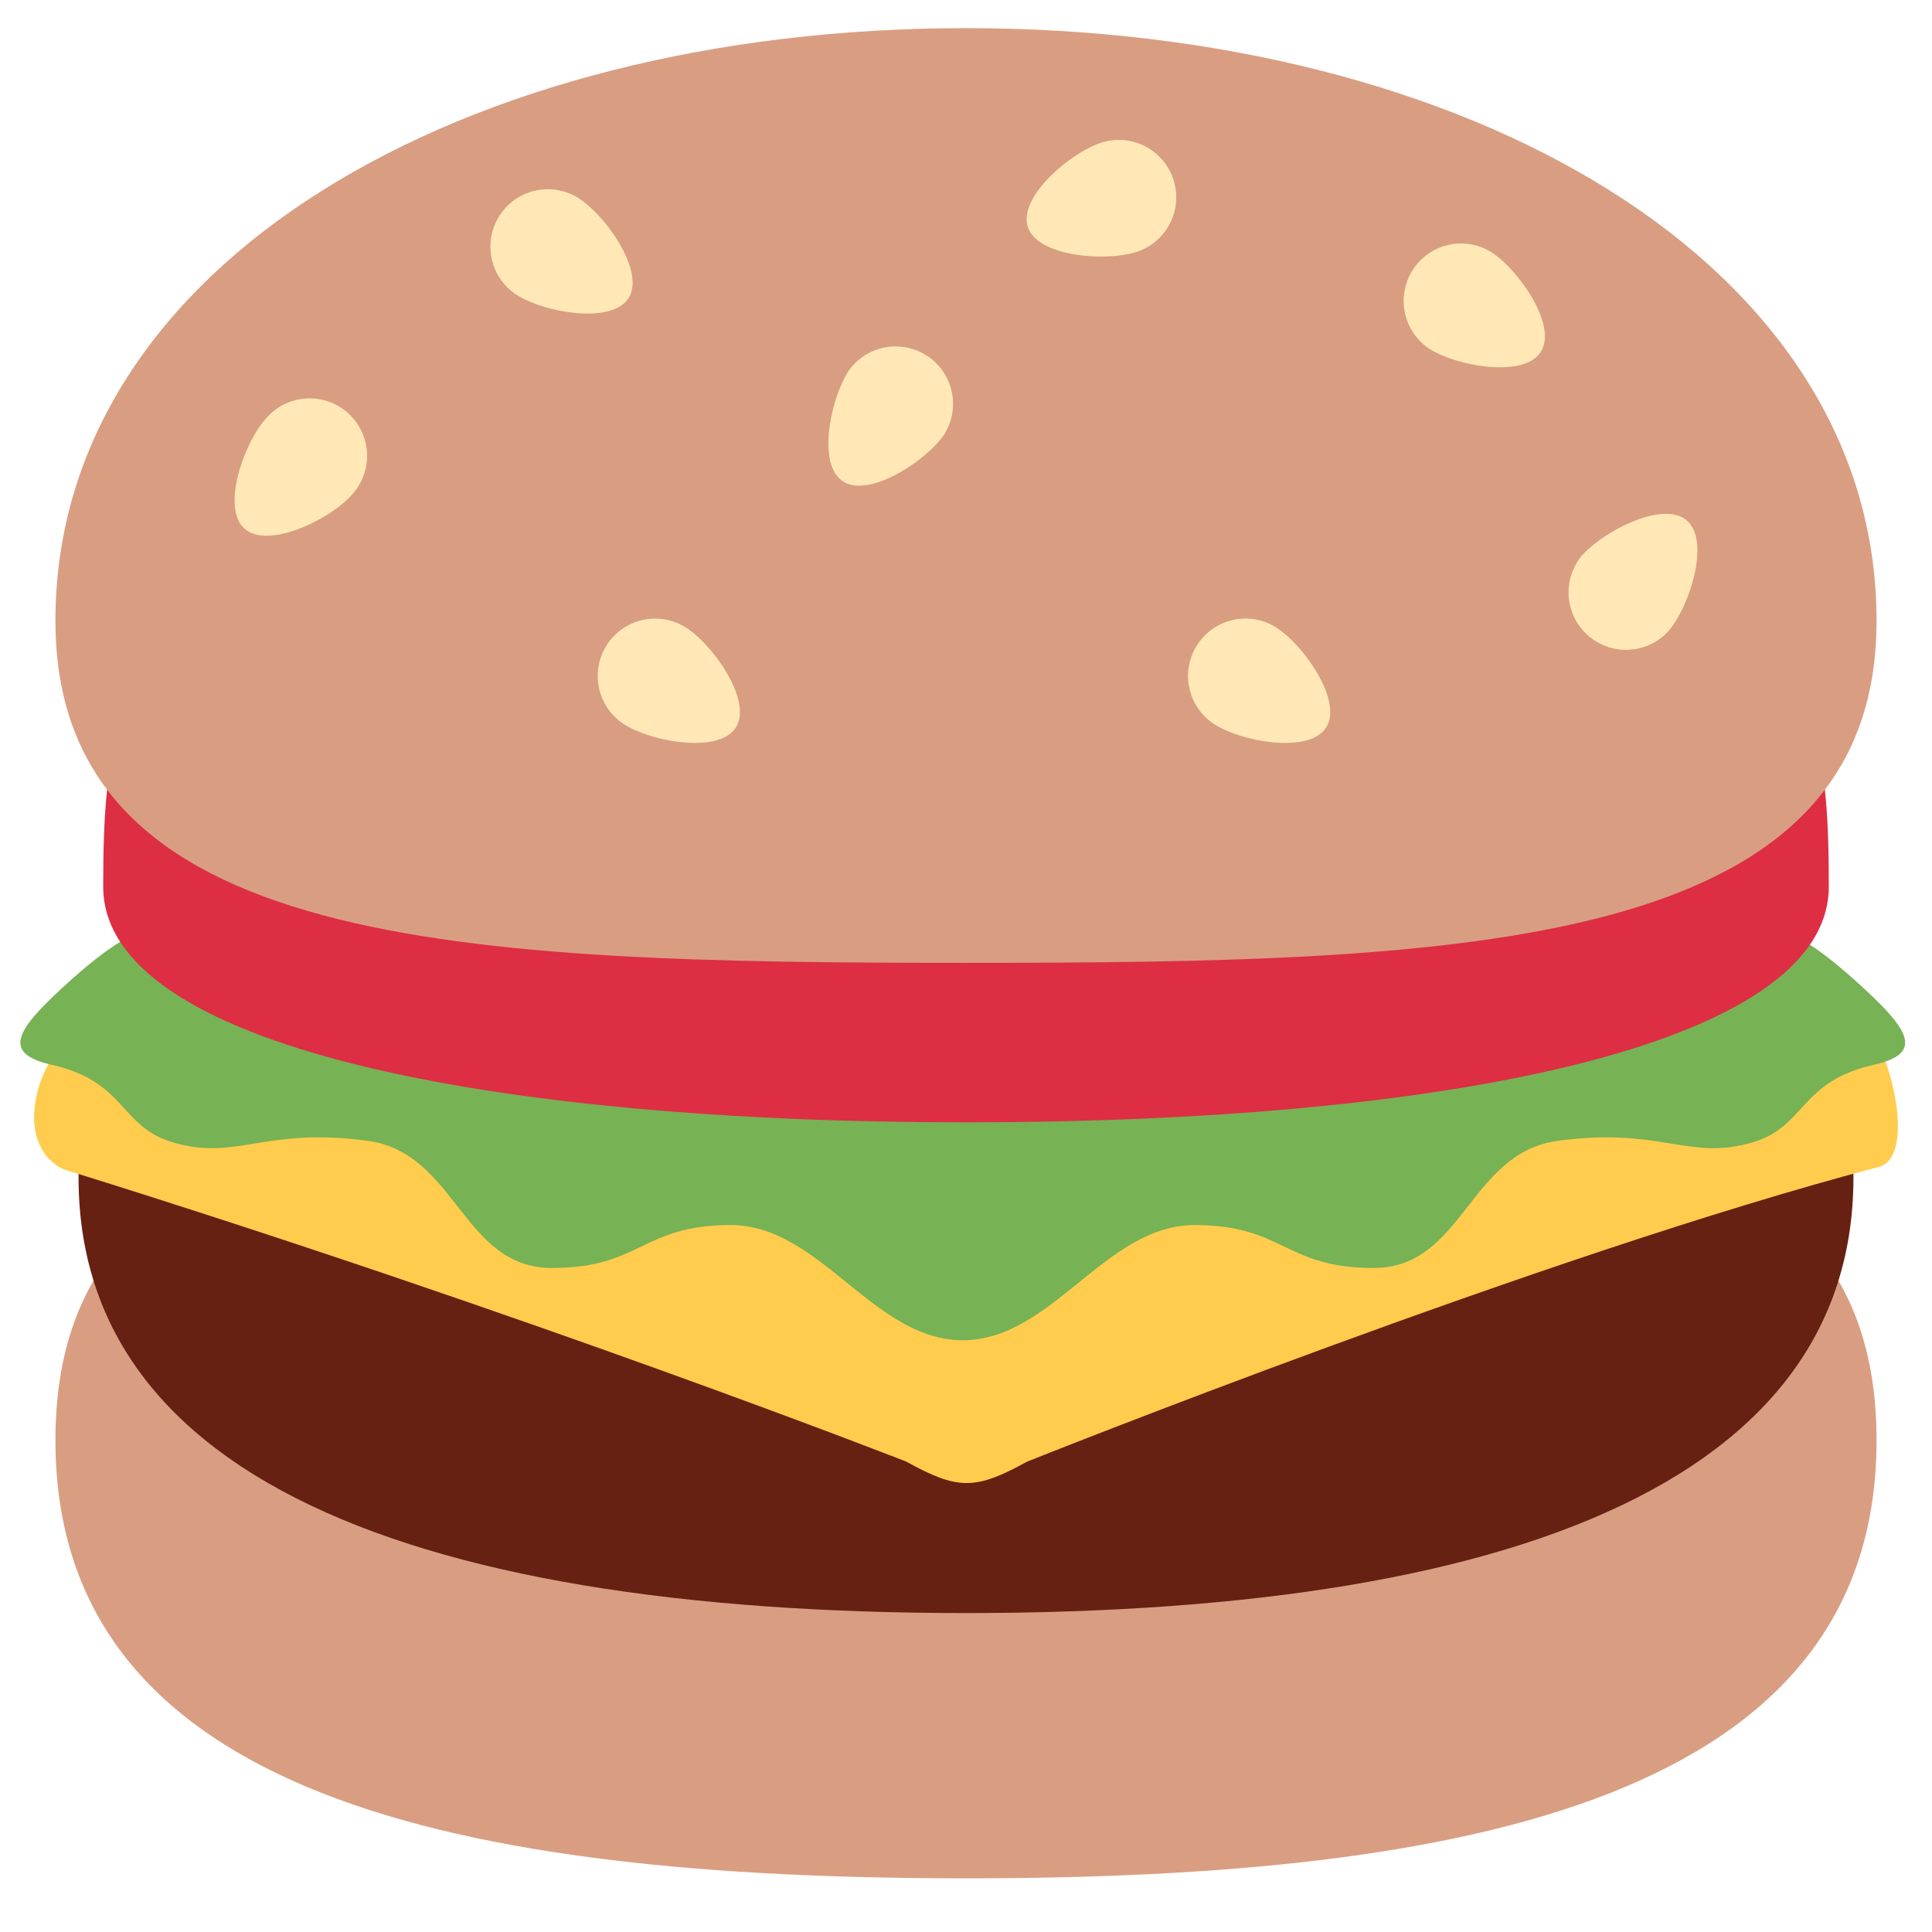 <?xml version="1.0" encoding="utf-8"?><!-- Скачано с сайта svg4.ru / Downloaded from svg4.ru -->
<svg width="800px" height="800px" viewBox="0 0 36 36" xmlns="http://www.w3.org/2000/svg" xmlns:xlink="http://www.w3.org/1999/xlink" aria-hidden="true" role="img" class="iconify iconify--twemoji" preserveAspectRatio="xMidYMid meet"><path fill="#D99E82" d="M18 20.411c-9.371 0-16.967-.225-16.967 6.427C1.033 33.487 8.629 35 18 35c9.371 0 16.967-1.513 16.967-8.162c0-6.651-7.596-6.427-16.967-6.427z"></path><path fill="#662113" d="M34.47 20.916S26.251 19.932 18 19.89c-8.251.042-16.47 1.026-16.47 1.026C.717 27.39 7.467 30.057 18 30.057s17.283-2.667 16.47-9.141z"></path><path fill="#FFCC4D" d="M33.886 18.328l-31.855.646c-1.1 0-2.021 2.229-.854 2.812c8.708 2.708 15.708 5.448 15.708 5.448c.962.532 1.287.534 2.25.003c0 0 9.666-3.868 15.875-5.493c.881-.23-.025-3.416-1.124-3.416z"></path><path fill="#77B255" d="M34.725 18.412c-1.9-1.751-1.79-.819-3.246-1.23c-.553-.156-4.51-5.271-13.529-5.271h-.02c-9.019 0-12.976 5.115-13.529 5.271c-1.456.411-1.346-.521-3.246 1.23c-.872.804-1.108 1.222-.188 1.43c1.386.313 1.26 1.152 2.253 1.444c1.202.353 1.696-.292 3.634-.028c1.653.225 1.761 2.369 3.429 2.369s1.668-.8 3.335-.8s2.653 2.146 4.321 2.146s2.653-2.146 4.321-2.146c1.668 0 1.668.8 3.335.8c1.668 0 1.776-2.144 3.429-2.369c1.938-.263 2.433.381 3.634.028c.993-.292.867-1.13 2.253-1.444c.922-.207.687-.626-.186-1.43z"></path><path fill="#DD2E44" d="M34.077 16.52c0 2.984-7.198 4.393-16.077 4.393S1.923 19.504 1.923 16.52c0-5.403.966-5.403 16.077-5.403s16.077.001 16.077 5.403z"></path><path fill="#D99E82" d="M18 .524C8.629.524 1.033 4.915 1.033 11.566c0 6.125 7.596 6.375 16.967 6.375s16.967-.25 16.967-6.375C34.967 4.914 27.371.524 18 .524z"></path><path d="M10.784 3.695a1.069 1.069 0 1 0-1.152 1.802c.498.319 1.76.557 2.079.059c.318-.498-.429-1.543-.927-1.861zm9.734-1.035c-.562.182-1.549 1.006-1.366 1.568c.183.562 1.464.648 2.026.466a1.069 1.069 0 0 0-.66-2.034zm10.909 7.035c-.452-.38-1.585.225-1.966.677a1.07 1.07 0 0 0 1.638 1.376c.381-.453.781-1.673.328-2.053zm-3.643-5a1.07 1.07 0 0 0-1.152 1.803c.498.319 1.76.557 2.078.059c.319-.499-.428-1.544-.926-1.862zm-15 7a1.07 1.07 0 0 0-1.478.326a1.068 1.068 0 0 0 .326 1.476c.498.319 1.76.558 2.078.059c.319-.498-.428-1.543-.926-1.861zm3.046-4.808c-.336.486-.62 1.739-.133 2.075c.486.336 1.557-.374 1.893-.86a1.07 1.07 0 0 0-1.76-1.215zm7.954 4.808a1.07 1.07 0 0 0-1.478.326a1.068 1.068 0 0 0 .326 1.476c.498.319 1.76.558 2.078.059c.319-.498-.428-1.543-.926-1.861zM4.948 7.808c-.394.441-.833 1.648-.392 2.042c.439.394 1.591-.174 1.985-.615a1.07 1.07 0 1 0-1.593-1.427z" fill="#FFE8B6"></path></svg>